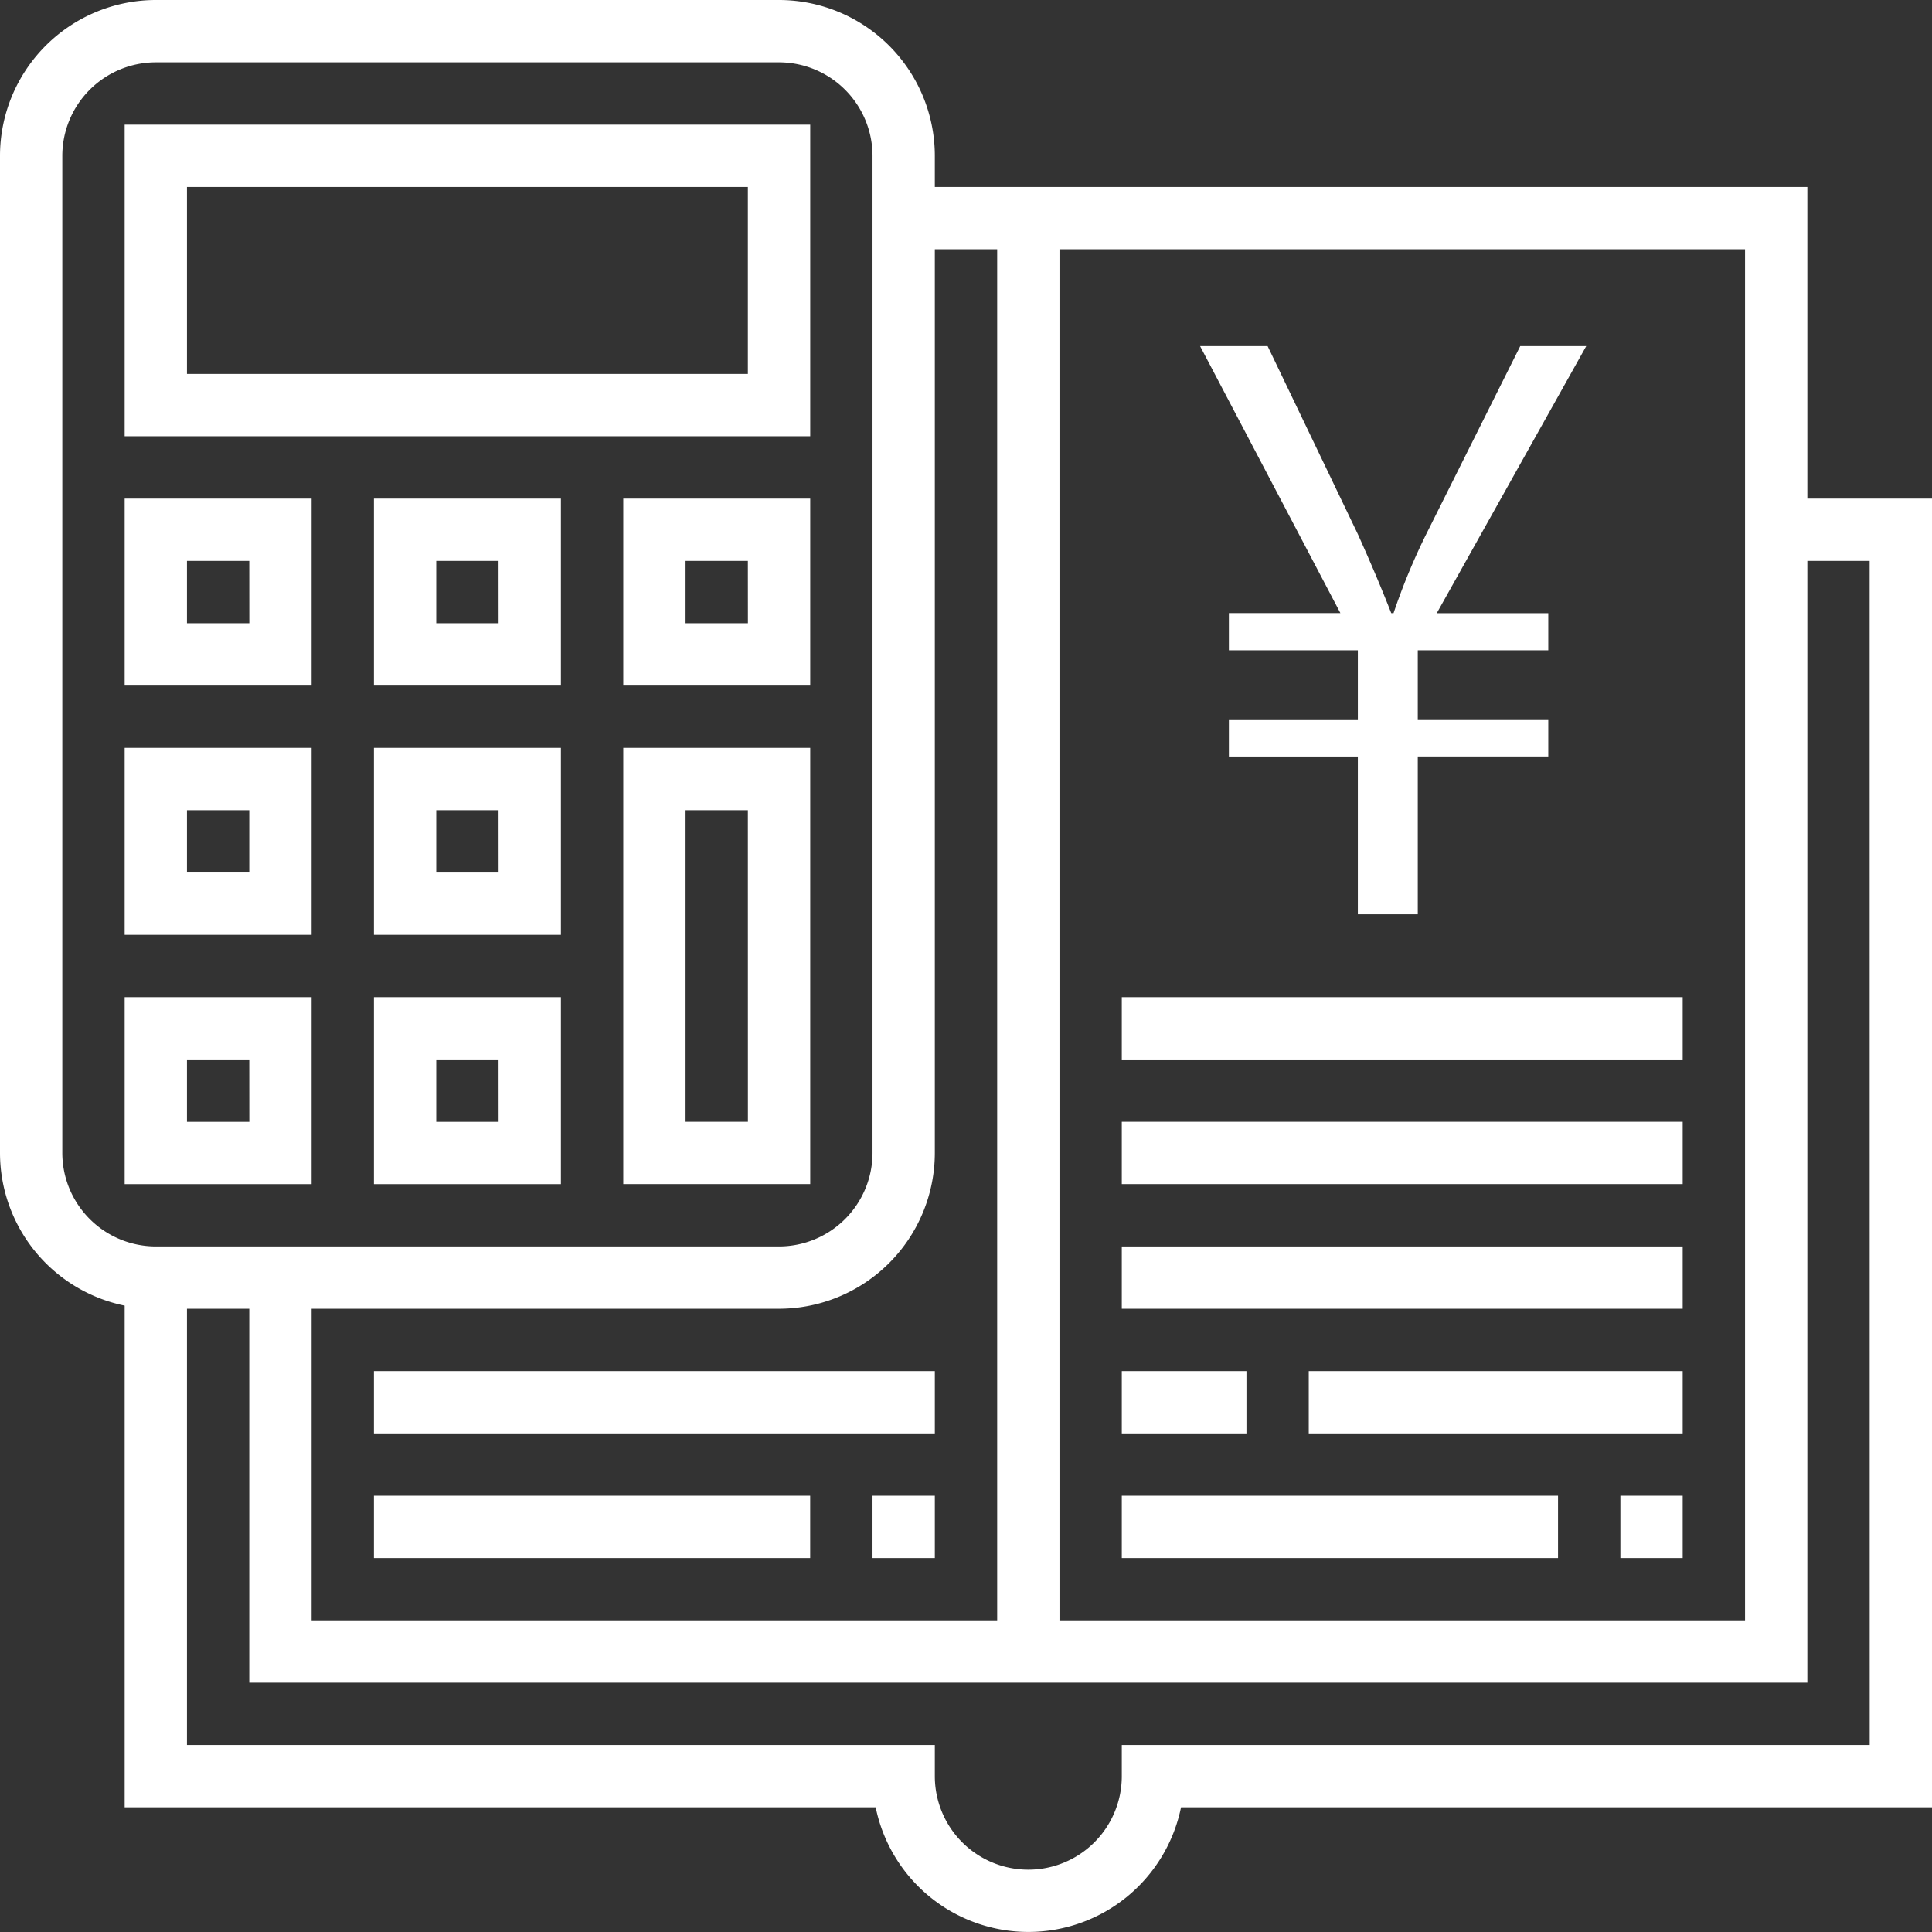 <svg id="Capa_1" data-name="Capa 1" xmlns="http://www.w3.org/2000/svg" viewBox="0 0 44 44" width="44" height="44"><rect x="0" y="0" width="44" height="44" fill="#333333" stroke="none"/><defs><style>.cls-1{fill:#fff;}</style></defs><path class="cls-1" d="M41.161,11.355V4.258H21.29v-.71A3.552,3.552,0,0,0,17.742,0H3.548A3.552,3.552,0,0,0,0,3.548v22.71a3.555,3.555,0,0,0,2.839,3.477V41.161H19.943a3.549,3.549,0,0,0,6.954,0H44V11.355ZM24.129,5.677H39.742V36.903H24.129ZM21.29,26.258V5.677H22.71V36.903H7.097V29.806H17.742A3.553,3.553,0,0,0,21.29,26.258Zm-19.871,0V3.548a2.132,2.132,0,0,1,2.129-2.129H17.742a2.132,2.132,0,0,1,2.129,2.129v22.71a2.132,2.132,0,0,1-2.129,2.129H3.548A2.132,2.132,0,0,1,1.419,26.258ZM42.581,39.742H25.548v.71a2.129,2.129,0,0,1-4.258,0v-.71H4.258V29.806H5.677v8.516H41.161V12.774h1.419Z"/><path class="cls-1" d="M14.194,17.032v9.935h4.258V17.032Zm2.839,8.516H15.613V18.452h1.419Z"/><path class="cls-1" d="M8.516,22.71v4.258h4.258V22.71Zm2.839,2.839H9.935V24.129h1.419Z"/><path class="cls-1" d="M2.839,22.71v4.258H7.097V22.71Zm2.839,2.839H4.258V24.129H5.677Z"/><path class="cls-1" d="M8.516,17.032V21.29h4.258v-4.258Zm2.839,2.839H9.935V18.452h1.419Z"/><path class="cls-1" d="M2.839,17.032V21.29H7.097v-4.258ZM5.677,19.871H4.258V18.452H5.677Z"/><path class="cls-1" d="M8.516,11.355v4.258h4.258V11.355Zm2.839,2.839H9.935V12.774h1.419Z"/><path class="cls-1" d="M14.194,11.355v4.258h4.258V11.355Zm2.839,2.839H15.613V12.774h1.419Z"/><path class="cls-1" d="M2.839,11.355v4.258H7.097V11.355Zm2.839,2.839H4.258V12.774H5.677Z"/><path class="cls-1" d="M2.839,2.839V9.935H18.452V2.839ZM17.032,8.516H4.258V4.258H17.032Z"/><rect class="cls-1" x="25.548" y="22.71" width="12.774" height="1.419"/><rect class="cls-1" x="25.548" y="25.548" width="12.774" height="1.419"/><rect class="cls-1" x="25.548" y="28.387" width="12.774" height="1.419"/><rect class="cls-1" x="29.806" y="31.226" width="8.516" height="1.419"/><rect class="cls-1" x="25.548" y="31.226" width="2.839" height="1.419"/><rect class="cls-1" x="25.548" y="34.065" width="9.935" height="1.419"/><rect class="cls-1" x="8.516" y="31.226" width="12.774" height="1.419"/><rect class="cls-1" x="8.516" y="34.065" width="9.935" height="1.419"/><rect class="cls-1" x="19.871" y="34.065" width="1.419" height="1.419"/><rect class="cls-1" x="36.903" y="34.065" width="1.419" height="1.419"/><path class="cls-1" d="M32.289,20.822h-1.365V17.229H27.987v-.829h2.937V14.81H27.987v-.847h2.54L27.331,7.882h1.538l2.056,4.285c.311.691.536,1.227.76,1.797h.052a14.426,14.426,0,0,1,.76-1.831l2.125-4.25h1.503l-3.404,6.082h2.54V14.81H32.289v1.589h2.972v.829H32.289Z"/></svg>